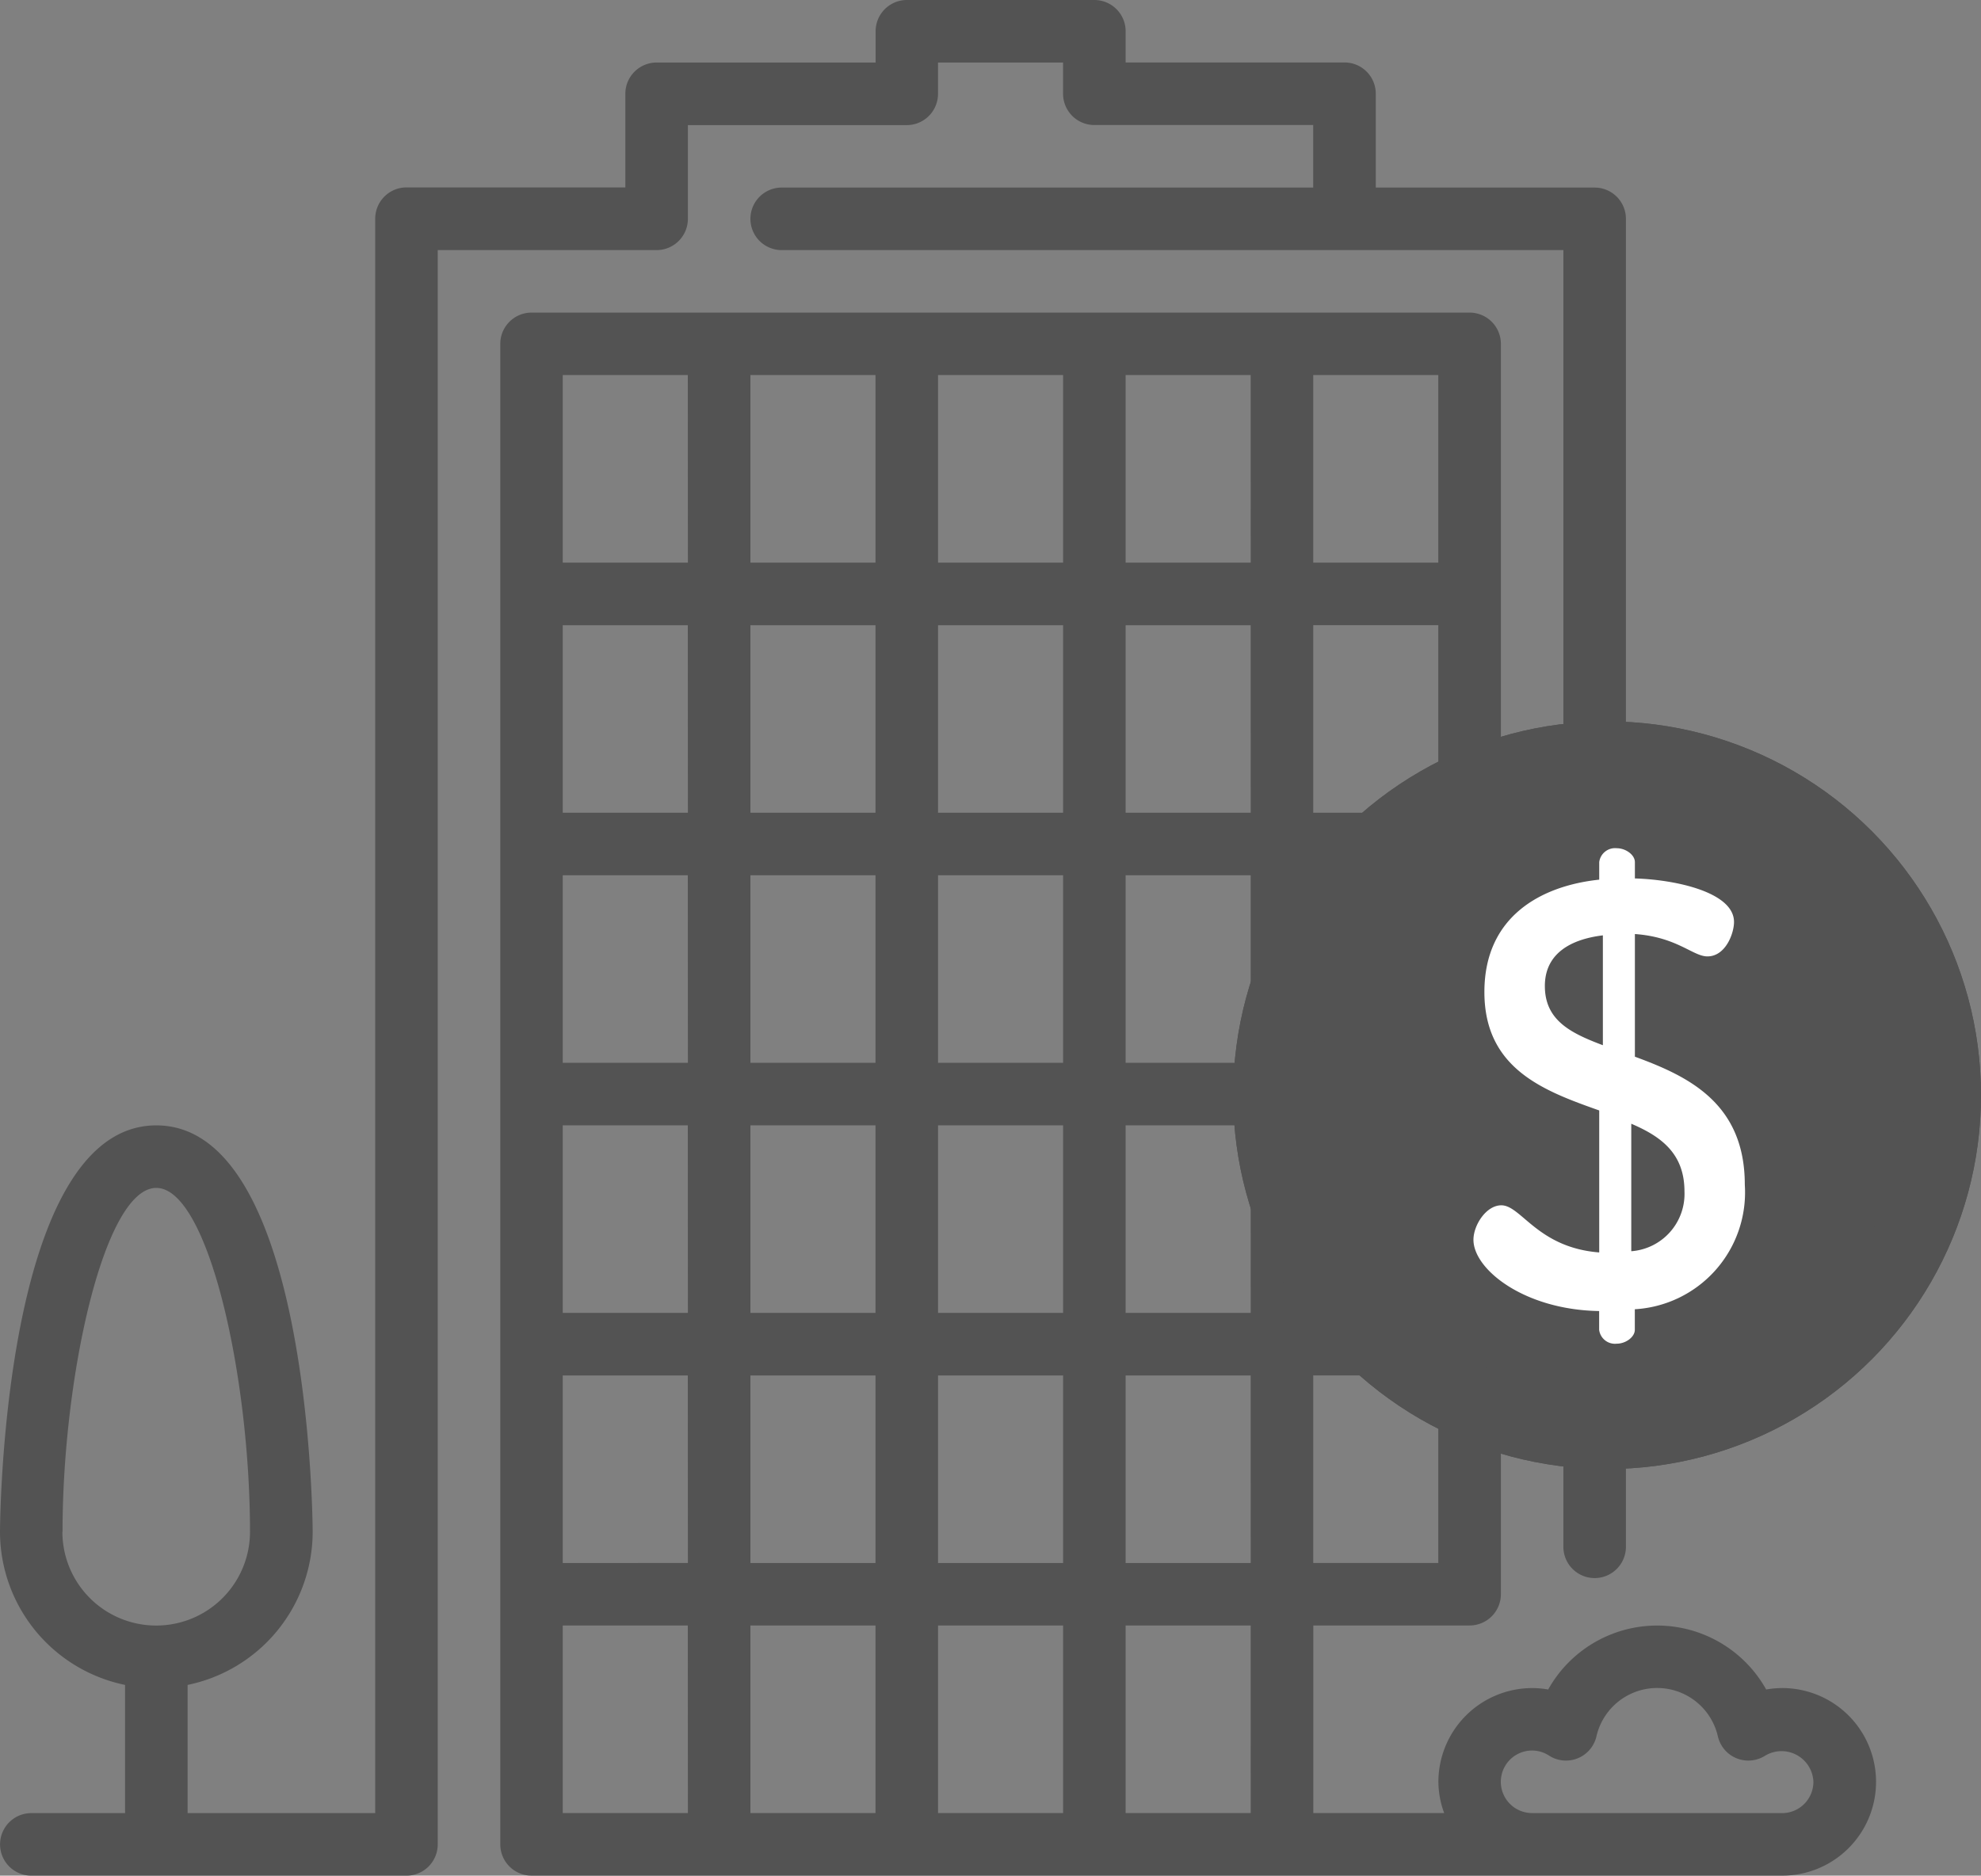 <?xml version="1.0" encoding="UTF-8"?> <svg xmlns="http://www.w3.org/2000/svg" id="Group_373" data-name="Group 373" width="78.202" height="74.059" viewBox="0 0 78.202 74.059"><rect x="0" y="0" width="78.202" height="74.059" fill="#808080" stroke="none"/><g id="town" transform="translate(0 0)"><g id="Group_323" data-name="Group 323" transform="translate(0)"><g id="Group_322" data-name="Group 322"><path id="Path_347" data-name="Path 347" d="M187.141,139.644a3.628,3.628,0,0,0-.634.056,4.929,4.929,0,0,0-8.606,0,3.628,3.628,0,0,0-.634-.056,3.707,3.707,0,0,0-3.7,3.7,3.635,3.635,0,0,0,.228,1.234h-5.166v-7.406H174.8a1.235,1.235,0,0,0,1.234-1.234V86.568a1.235,1.235,0,0,0-1.234-1.234H137.768a1.235,1.235,0,0,0-1.234,1.234v59.247a1.235,1.235,0,0,0,1.234,1.234h49.373a3.7,3.7,0,1,0,0-7.406ZM168.626,87.8h4.937v7.406h-4.937Zm0,9.875h4.937v7.406h-4.937Zm0,9.874h4.937v7.406h-4.937Zm0,9.875h4.937v7.406h-4.937Zm0,9.875h4.937v7.406h-4.937Zm-24.686,17.28H139v-7.406h4.937Zm0-9.874H139V127.3h4.937Zm0-9.875H139v-7.406h4.937Zm0-9.875H139v-7.406h4.937Zm0-9.874H139V97.677h4.937Zm0-9.875H139V87.8h4.937Zm7.406,49.373h-4.937v-7.406h4.937Zm0-9.874h-4.937V127.3h4.937Zm0-9.875h-4.937v-7.406h4.937Zm0-9.875h-4.937v-7.406h4.937Zm0-9.874h-4.937V97.677h4.937Zm0-9.875h-4.937V87.8h4.937Zm7.406,49.373h-4.937v-7.406h4.937Zm0-9.874h-4.937V127.3h4.937Zm0-9.875h-4.937v-7.406h4.937Zm0-9.875h-4.937v-7.406h4.937Zm0-9.874h-4.937V97.677h4.937Zm0-9.875h-4.937V87.8h4.937Zm7.406,49.373H161.22v-7.406h4.937Zm0-9.874H161.22V127.3h4.937Zm0-9.875H161.22v-7.406h4.937Zm0-9.875H161.22v-7.406h4.937Zm0-9.874H161.22V97.677h4.937Zm0-9.875H161.22V87.8h4.937Zm20.983,49.373h-9.875a1.234,1.234,0,1,1,0-2.469,1.22,1.22,0,0,1,.669.2,1.234,1.234,0,0,0,1.871-.759,2.459,2.459,0,0,1,4.794,0,1.234,1.234,0,0,0,1.871.759,1.259,1.259,0,0,1,1.9,1.033A1.236,1.236,0,0,1,187.141,144.581Z" transform="translate(-116.785 -72.991)" fill="#535353"></path><path id="Path_348" data-name="Path 348" d="M27.155,8.64v-3.7H35.8A1.235,1.235,0,0,0,37.029,3.7V2.469h4.937V3.7A1.235,1.235,0,0,0,43.2,4.937h8.64V7.406H30.858a1.234,1.234,0,0,0,0,2.469H61.716v51.2a1.234,1.234,0,1,0,2.469,0V8.64A1.235,1.235,0,0,0,62.95,7.406H54.31V3.7a1.235,1.235,0,0,0-1.234-1.234h-8.64V1.234A1.235,1.235,0,0,0,43.2,0H35.8a1.235,1.235,0,0,0-1.234,1.234V2.469h-8.64A1.235,1.235,0,0,0,24.686,3.7v3.7h-8.64A1.235,1.235,0,0,0,14.812,8.64V71.59H7.406V66.528a6.182,6.182,0,0,0,4.937-6.047c0-.16-.07-16.046-6.172-16.046S0,60.321,0,60.481a6.182,6.182,0,0,0,4.937,6.047V71.59h-3.7a1.234,1.234,0,0,0,0,2.469H16.046a1.235,1.235,0,0,0,1.234-1.234V9.875h8.64A1.235,1.235,0,0,0,27.155,8.64ZM2.469,60.481c0-6.149,1.652-13.577,3.7-13.577s3.7,7.428,3.7,13.577a3.7,3.7,0,1,1-7.406,0Z" transform="translate(0)" fill="#535353"></path></g></g></g><g id="Ellipse_3" data-name="Ellipse 3" transform="translate(48.682 28.484)" fill="#535353" stroke="#535353" stroke-width="3"><circle cx="14.76" cy="14.76" r="14.76" stroke="none"></circle><circle cx="14.76" cy="14.76" r="13.26" fill="none"></circle></g><g id="Group_310" data-name="Group 310" transform="translate(58.169 33.492)"><g id="Group_309" data-name="Group 309" transform="translate(0 0)"><path id="Path_291" data-name="Path 291" d="M235.582,82.807V77.964c1.67.119,2.29.883,2.863.883.716,0,1.05-.906,1.05-1.36,0-1.169-2.29-1.67-3.913-1.718v-.644c0-.286-.358-.549-.716-.549a.63.63,0,0,0-.692.549v.692c-2.266.238-4.533,1.431-4.533,4.437,0,3.054,2.386,3.913,4.533,4.676v5.606c-2.433-.191-3.078-1.861-3.865-1.861-.6,0-1.1.787-1.1,1.36,0,1.169,2,2.767,4.962,2.815h0v.74a.629.629,0,0,0,.692.549c.358,0,.716-.263.716-.549v-.811a4.621,4.621,0,0,0,4.342-4.914C239.923,84.62,237.657,83.57,235.582,82.807Zm-1.264-.453c-1.265-.477-2.29-.978-2.29-2.338,0-1.24.954-1.837,2.29-2Zm1.121,8.135V85.454c1.169.5,2.1,1.169,2.1,2.672A2.269,2.269,0,0,1,235.439,90.488Z" transform="translate(-229.212 -74.576)" fill="#fff"></path></g></g></svg> 